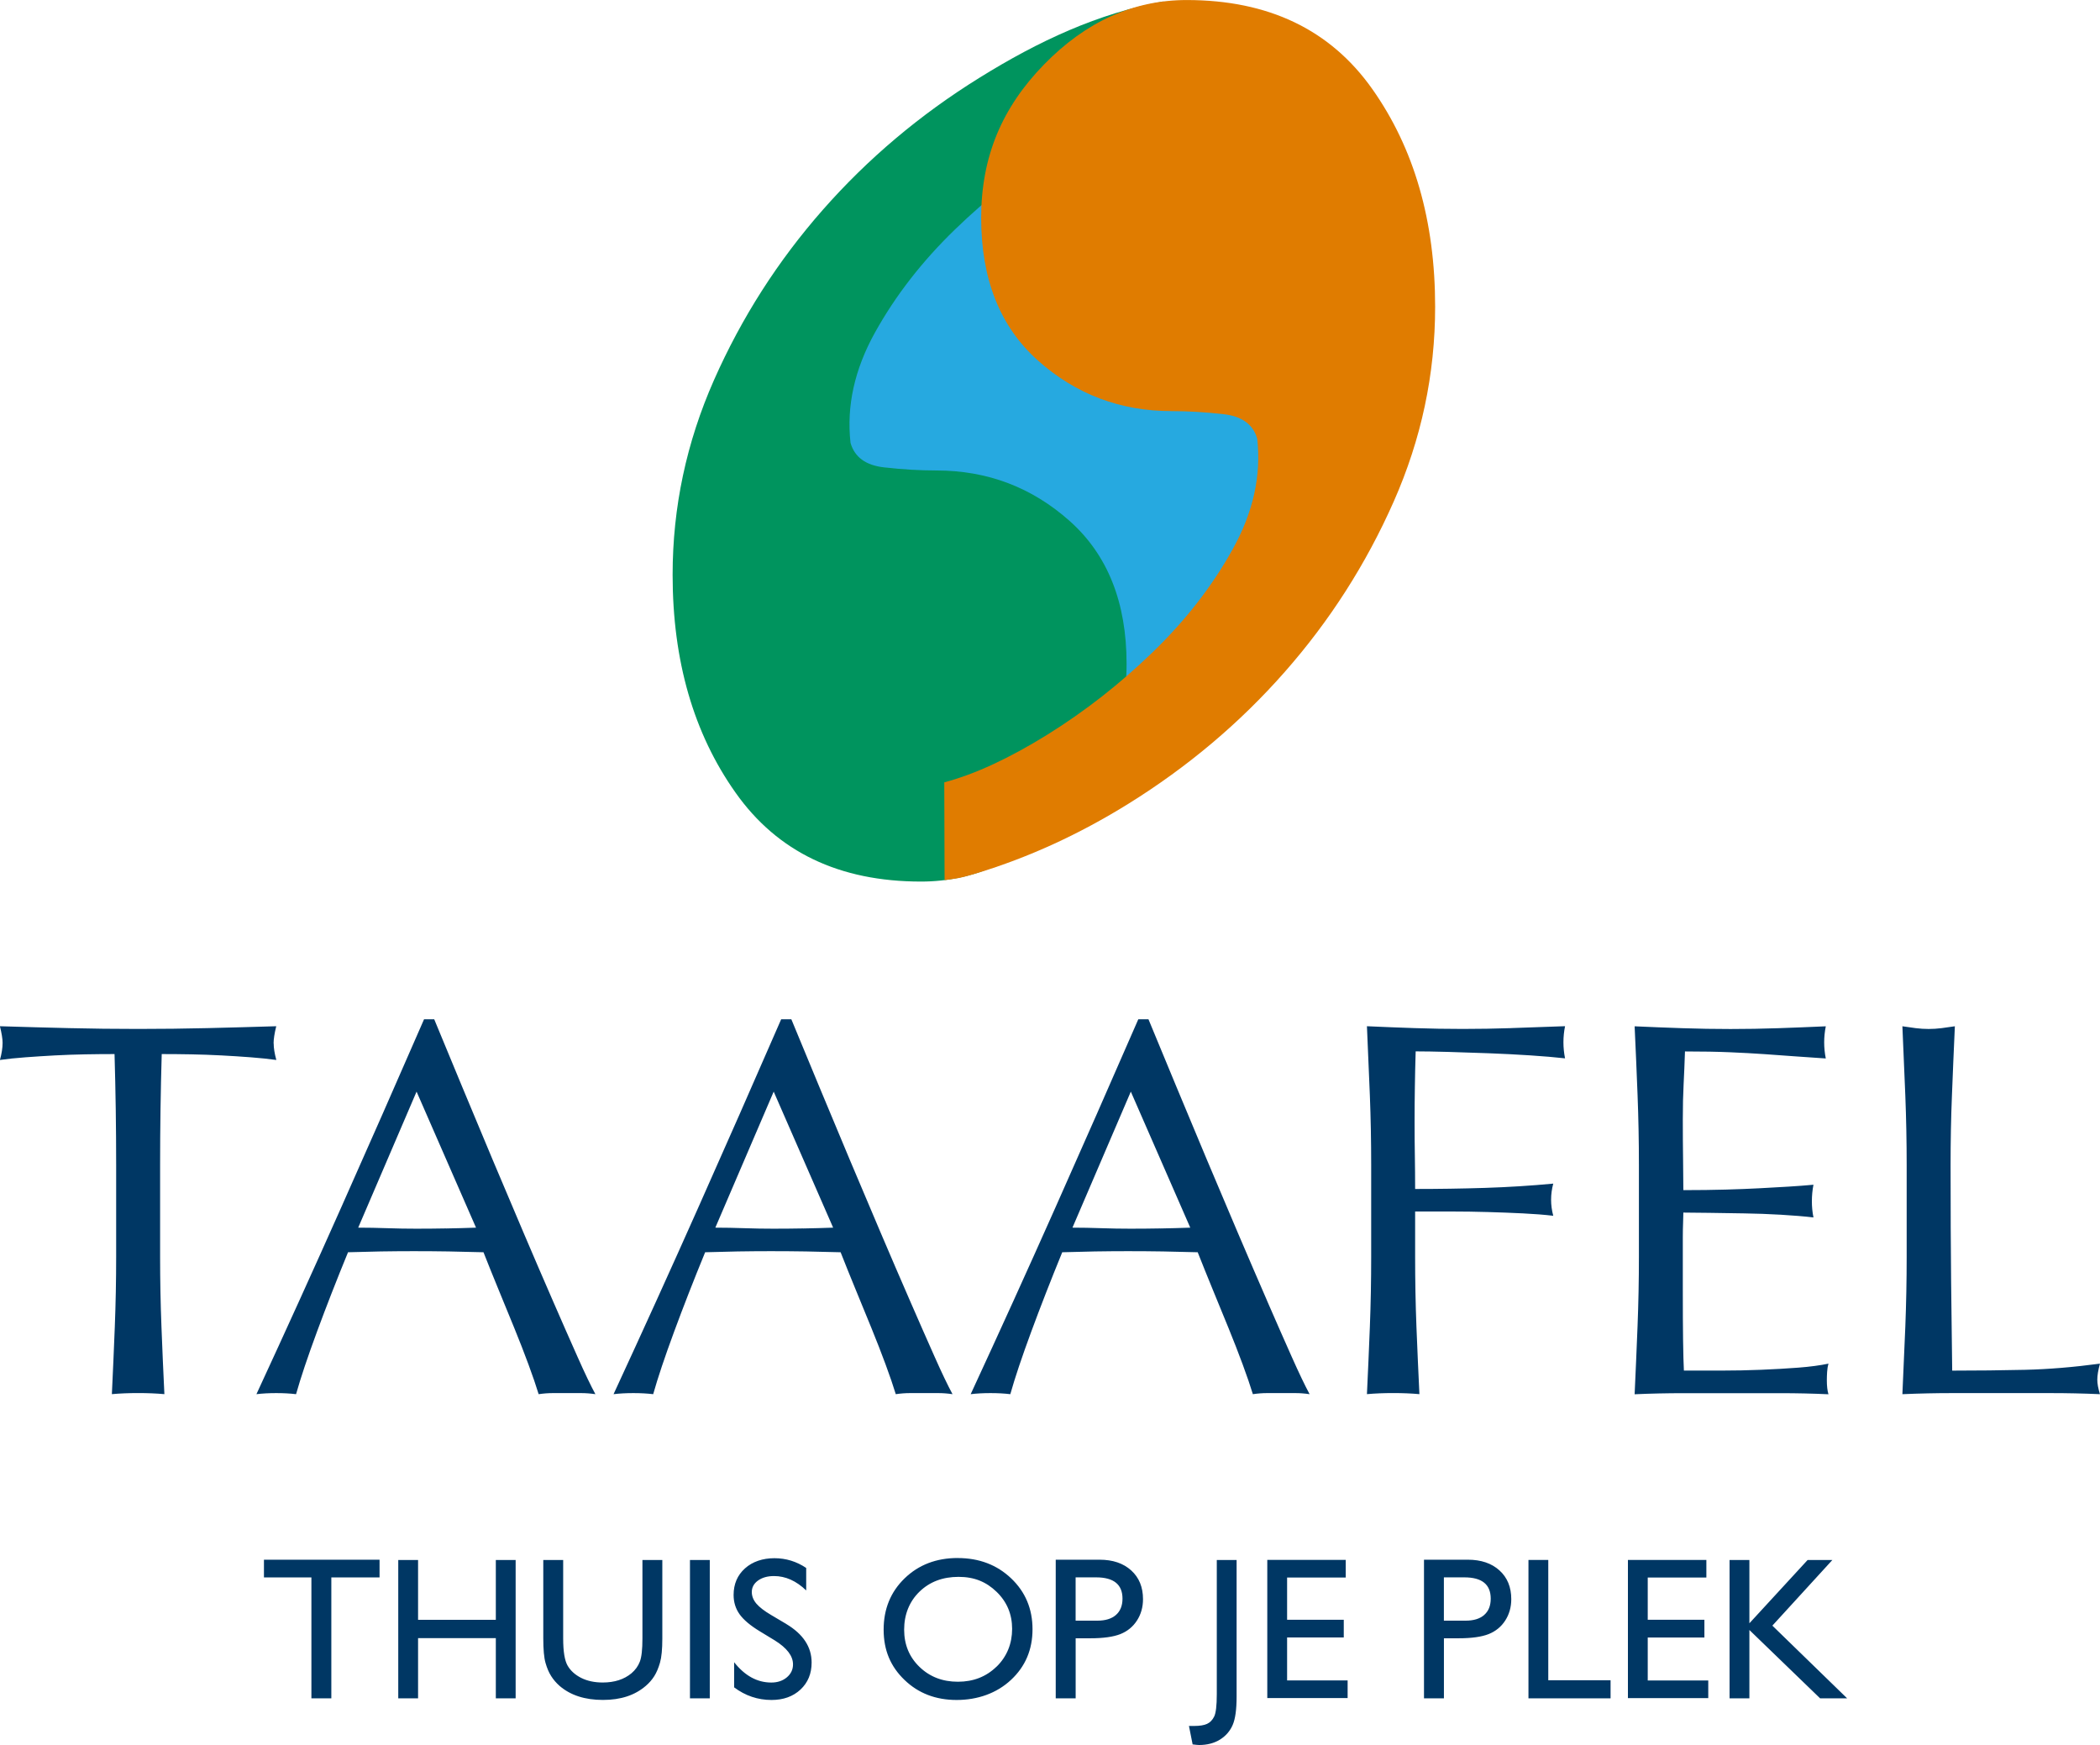 <svg xmlns="http://www.w3.org/2000/svg" id="Layer_1" data-name="Layer 1" viewBox="0 0 544.75 452.59"><defs><style>      .cls-1 {        fill: #003764;      }      .cls-2 {        fill: #00945e;      }      .cls-3 {        fill: #e07c00;      }      .cls-4 {        fill: #26a9e0;      }    </style></defs><g><g><path class="cls-4" d="M227.8,222.49c7.96-2.12-10.01,6.56-.2,.46,9.82-6.1,18.97-13.26,27.45-21.48,8.49-8.22,15.4-17.11,20.69-26.65,5.31-9.55,7.44-19.1,6.36-28.65-1.06-3.71-3.98-5.84-8.75-6.36-4.77-.54-9.28-.8-13.52-.8-13.26,0-24.79-4.38-34.62-13.13-9.8-8.75-14.71-21.08-14.71-37s5.44-28.64,16.31-39.79c10.88-11.14,23.22-16.71,37-16.71,21.22,0,37.27,7.69,48.13,23.07,10.88,15.38,16.32,34.21,16.32,56.49,0,17.51-3.59,34.35-10.75,50.53-7.16,16.17-16.57,30.89-28.25,44.16-11.66,13.25,11.25-6.67-4.14,2.88-15.38,9.55-14.95,9.73-31.4,13.46l-25.91-.5Z"></path><path class="cls-2" d="M301.79,25.74c-7.96,2.12-16.84,6.24-26.66,12.33-9.82,6.1-18.97,13.27-27.45,21.49-8.49,8.23-15.39,17.11-20.69,26.65-5.31,9.55-7.43,19.1-6.36,28.65,1.06,3.71,3.98,5.84,8.75,6.36,4.77,.54,9.27,.8,13.52,.8,13.26,0,24.79,4.38,34.61,13.13,9.81,8.75,14.73,21.08,14.73,37s-5.45,28.64-16.31,39.78c-10.88,11.15-23.22,16.71-37,16.71-21.23,0-37.27-7.68-48.14-23.08-10.88-15.37-16.31-34.21-16.31-56.48,0-17.52,3.58-34.34,10.74-50.53,7.16-16.17,16.57-30.89,28.25-44.16,11.66-13.25,25.19-24.66,40.58-34.21,15.38-9.56,30.93-16.79,47.75-19.8l-.02,25.37Z"></path><path class="cls-3" d="M244.98,202.9c7.96-2.12,16.85-6.25,26.66-12.33,9.82-6.1,18.97-13.27,27.44-21.48,8.5-8.23,15.4-17.11,20.69-26.66,5.31-9.54,7.44-19.1,6.36-28.65-1.06-3.71-3.98-5.84-8.75-6.36-4.77-.54-9.28-.8-13.52-.8-13.26,0-24.8-4.37-34.62-13.12-9.81-8.75-14.72-21.08-14.72-37s5.45-28.64,16.31-39.78c10.88-11.14,23.22-16.71,37-16.71,21.22,0,37.27,7.69,48.14,23.07,10.87,15.38,16.31,34.22,16.31,56.49,0,17.51-3.59,34.34-10.75,50.53-7.16,16.18-16.57,30.89-28.25,44.16-11.66,13.25-25.19,24.65-40.58,34.21-12.75,7.92-25.93,13.95-39.37,18.02-5.16,1.56-5.45,1.33-8.3,1.78l-.08-25.37Z"></path></g><path class="cls-1" d="M143.41,337.35c-2.36-5.42-4.89-11.27-7.57-17.57-2.69-6.3-5.37-12.64-8.06-19.03-2.69-6.39-5.33-12.71-7.92-18.96-2.59-6.25-5-12.06-7.22-17.43h-2.64c-7.22,16.58-14.4,32.88-21.53,48.89-7.13,16.02-14.45,32.13-21.95,48.34,1.57-.19,3.29-.28,5.14-.28s3.56,.09,5.14,.28c1.2-4.26,3.01-9.65,5.42-16.18,2.41-6.53,5.09-13.4,8.06-20.63,2.87-.09,5.69-.16,8.47-.21,2.78-.04,5.6-.07,8.47-.07,3.06,0,6.11,.02,9.17,.07,3.06,.05,6.06,.12,9.03,.21,1.2,3.06,2.5,6.27,3.89,9.65,1.39,3.38,2.75,6.71,4.1,10,1.34,3.29,2.57,6.44,3.68,9.45,1.11,3.01,1.99,5.58,2.64,7.71,1.29-.19,2.52-.28,3.68-.28h7.36c1.16,0,2.38,.09,3.68,.28-1.2-2.22-2.76-5.46-4.65-9.72-1.9-4.26-4.03-9.1-6.39-14.52Zm-27.71-18.75c-2.59,.05-5.19,.07-7.78,.07-2.41,0-4.91-.04-7.5-.13-2.59-.09-5.09-.14-7.5-.14l15.14-35.28,15.42,35.28c-2.59,.1-5.19,.16-7.78,.21Zm-44.73-47.99c0-1.11,.23-2.6,.69-4.45-6.11,.19-12.08,.35-17.92,.49-5.83,.14-11.81,.21-17.92,.21s-12.08-.07-17.92-.21c-5.83-.14-11.81-.3-17.92-.49,.46,1.85,.69,3.29,.69,4.31,0,1.3-.23,2.78-.69,4.44,1.94-.28,4.14-.51,6.6-.69,2.45-.18,5-.35,7.64-.49,2.64-.14,5.28-.23,7.92-.28,2.64-.05,5.16-.07,7.57-.07,.28,9.54,.42,19.12,.42,28.75v23.89c0,6.11-.12,12.13-.35,18.06-.23,5.93-.49,11.76-.76,17.5,2.13-.19,4.4-.28,6.81-.28s4.67,.09,6.81,.28c-.28-5.74-.53-11.57-.76-17.5-.23-5.92-.35-11.95-.35-18.06v-23.89c0-9.63,.14-19.21,.42-28.75,2.41,0,4.93,.02,7.57,.07,2.64,.05,5.28,.14,7.92,.28,2.64,.14,5.18,.3,7.64,.49,2.45,.19,4.65,.42,6.6,.69-.46-1.67-.69-3.1-.69-4.3Zm403.35,83.06c-2.22,.46-4.84,.81-7.85,1.04-3.01,.23-6.2,.41-9.58,.55-3.38,.14-6.83,.21-10.35,.21h-9.73c-.09-1.76-.16-4.35-.21-7.78-.05-3.43-.07-7.78-.07-13.06v-13.75c0-1.48,.03-2.71,.07-3.68,.04-.97,.07-1.88,.07-2.71,1.67,0,3.91,.02,6.74,.07,2.82,.05,5.83,.09,9.03,.14,3.19,.05,6.39,.16,9.58,.35,3.2,.19,6,.42,8.4,.7-.28-1.39-.41-2.78-.41-4.17,0-1.48,.14-2.92,.41-4.31-2.04,.19-4.19,.35-6.46,.49-2.27,.14-4.75,.28-7.43,.42-2.68,.14-5.65,.26-8.89,.35-3.24,.09-6.9,.14-10.97,.14,0-1.76-.02-4.35-.07-7.78-.05-3.43-.07-6.95-.07-10.55s.07-6.48,.21-9.17c.14-2.69,.25-5.51,.35-8.47,4.53,0,8.42,.07,11.67,.21,3.24,.14,6.23,.3,8.96,.49,2.73,.19,5.33,.37,7.78,.56,2.45,.19,5.16,.37,8.12,.56-.28-1.39-.42-2.78-.42-4.17s.14-2.78,.42-4.17c-4.17,.19-8.29,.35-12.36,.49-4.07,.14-8.2,.21-12.36,.21s-8.31-.07-12.43-.21c-4.12-.14-8.26-.3-12.44-.49,.28,5.93,.53,11.86,.76,17.78,.23,5.93,.35,11.95,.35,18.06v23.89c0,6.12-.12,12.11-.35,17.99-.23,5.88-.49,11.78-.76,17.71,4.26-.19,8.47-.28,12.64-.28h25.21c4.12,0,8.27,.09,12.43,.28-.28-.92-.42-2.13-.42-3.61,0-.64,.02-1.37,.07-2.15,.05-.79,.16-1.5,.35-2.15Zm-82.23-87.02c-4.26,.14-8.47,.21-12.64,.21s-8.31-.07-12.43-.21c-4.12-.14-8.27-.3-12.43-.49,.28,6.12,.53,12.11,.76,17.99,.23,5.88,.34,11.88,.34,17.98v23.89c0,6.11-.11,12.13-.34,18.06-.23,5.93-.49,11.76-.76,17.5,2.13-.19,4.4-.28,6.81-.28s4.67,.09,6.8,.28c-.28-5.74-.53-11.57-.77-17.5-.23-5.92-.34-11.95-.34-18.06v-11.81h9.3c3.24,0,6.43,.05,9.58,.14,3.15,.09,6.18,.21,9.1,.35,2.91,.14,5.53,.35,7.85,.62-.37-1.39-.56-2.78-.56-4.17s.19-2.78,.56-4.17c-5.84,.55-11.74,.92-17.71,1.11-5.97,.19-12.02,.28-18.12,.28,0-2.96-.03-5.81-.07-8.54-.05-2.73-.07-5.71-.07-8.96,0-2.96,.02-5.92,.07-8.89,.04-2.96,.11-6.06,.21-9.3,2.22,0,5.02,.05,8.4,.14,3.38,.09,6.9,.21,10.56,.35,3.65,.14,7.24,.32,10.76,.55,3.52,.23,6.53,.49,9.03,.77-.28-1.39-.42-2.78-.42-4.17s.14-2.78,.42-4.17c-5,.19-9.63,.35-13.89,.49Zm152.65,87.02c-6.94,.93-13.42,1.46-19.44,1.6-6.02,.14-12.32,.21-18.89,.21-.09-6.76-.19-14.42-.28-22.99-.09-8.56-.14-18.68-.14-30.35,0-6.11,.11-12.11,.35-17.98,.23-5.88,.48-11.88,.76-17.99-1.21,.19-2.36,.35-3.47,.49-1.11,.14-2.23,.21-3.33,.21s-2.22-.07-3.34-.21c-1.11-.14-2.27-.3-3.47-.49,.27,6.12,.53,12.11,.76,17.99,.23,5.88,.35,11.88,.35,17.98v23.89c0,6.11-.12,12.13-.35,18.06-.24,5.93-.49,11.76-.76,17.5,4.45-.19,8.72-.28,12.85-.28h25.62c4.26,0,8.52,.09,12.78,.28-.46-1.48-.69-2.73-.69-3.75,0-1.11,.23-2.5,.69-4.17Zm-216.05-16.32c-2.36-5.42-4.88-11.27-7.57-17.57-2.69-6.3-5.37-12.64-8.06-19.03-2.68-6.39-5.33-12.71-7.92-18.96-2.59-6.25-5-12.06-7.22-17.43h-2.64c-7.22,16.58-14.4,32.88-21.53,48.89-7.13,16.02-14.45,32.13-21.95,48.34,1.57-.19,3.29-.28,5.14-.28s3.56,.09,5.14,.28c1.2-4.26,3.01-9.65,5.42-16.18,2.41-6.53,5.09-13.4,8.05-20.63,2.87-.09,5.7-.16,8.47-.21,2.78-.04,5.6-.07,8.47-.07,3.05,0,6.11,.02,9.17,.07,3.05,.05,6.06,.12,9.03,.21,1.21,3.06,2.5,6.27,3.89,9.65,1.39,3.38,2.75,6.71,4.1,10,1.34,3.29,2.57,6.44,3.68,9.45,1.11,3.01,1.99,5.58,2.64,7.71,1.3-.19,2.52-.28,3.68-.28h7.36c1.16,0,2.38,.09,3.68,.28-1.2-2.22-2.75-5.46-4.65-9.72-1.9-4.26-4.03-9.1-6.39-14.52Zm-27.71-18.75c-2.59,.05-5.18,.07-7.78,.07-2.41,0-4.91-.04-7.5-.13-2.59-.09-5.09-.14-7.5-.14l15.14-35.28,15.42,35.28c-2.59,.1-5.19,.16-7.78,.21Zm-64.93,18.75c-2.36-5.42-4.89-11.27-7.57-17.57-2.69-6.3-5.37-12.64-8.06-19.03-2.69-6.39-5.33-12.71-7.92-18.96-2.59-6.25-5-12.06-7.22-17.43h-2.64c-7.22,16.58-14.4,32.88-21.53,48.89-7.13,16.02-14.45,32.13-21.95,48.34,1.57-.19,3.29-.28,5.14-.28s3.56,.09,5.14,.28c1.2-4.26,3.01-9.65,5.42-16.18,2.41-6.53,5.09-13.4,8.06-20.63,2.87-.09,5.69-.16,8.47-.21,2.78-.04,5.6-.07,8.47-.07,3.06,0,6.11,.02,9.17,.07,3.05,.05,6.06,.12,9.03,.21,1.2,3.06,2.5,6.27,3.89,9.65,1.39,3.38,2.76,6.71,4.1,10,1.34,3.29,2.57,6.44,3.68,9.45,1.11,3.01,1.99,5.58,2.64,7.71,1.3-.19,2.52-.28,3.68-.28h7.36c1.16,0,2.38,.09,3.68,.28-1.2-2.22-2.76-5.46-4.65-9.72-1.9-4.26-4.03-9.1-6.39-14.52Zm-27.71-18.75c-2.59,.05-5.19,.07-7.78,.07-2.41,0-4.91-.04-7.5-.13-2.59-.09-5.09-.14-7.5-.14l15.14-35.28,15.42,35.28c-2.59,.1-5.19,.16-7.78,.21Z"></path></g><path class="cls-1" d="M248.44,404.08c-5.55,0-10.14,1.76-13.77,5.27-3.63,3.51-5.45,7.95-5.45,13.31s1.8,9.57,5.41,13.04c3.6,3.47,8.11,5.2,13.53,5.2s10.37-1.73,14.09-5.2c3.73-3.47,5.59-7.85,5.59-13.14s-1.85-9.69-5.54-13.2c-3.69-3.51-8.31-5.27-13.86-5.27Zm10.08,28.16c-2.68,2.62-6.03,3.93-10.03,3.93s-7.31-1.28-9.97-3.85c-2.66-2.57-3.98-5.79-3.98-9.66s1.32-7.27,3.97-9.84c2.65-2.57,6.03-3.85,10.14-3.85s7.2,1.3,9.88,3.89c2.68,2.6,4.02,5.8,4.02,9.6s-1.34,7.17-4.02,9.79Zm-129.9-12.13h-20.17v-15.52h-5.14v35.89h5.14v-15.62h20.17v15.62h5.14v-35.89h-5.14v15.52Zm-60.15-11h12.31v31.37h5.17v-31.37h12.51v-4.58h-29.99v4.58Zm98.18,15.85c0,2.83-.22,4.82-.67,5.99-.44,1.16-1.17,2.17-2.18,3.03-1.92,1.59-4.4,2.39-7.45,2.39-2.14,0-4-.4-5.58-1.19-1.58-.8-2.75-1.85-3.52-3.17-.77-1.32-1.16-3.67-1.16-7.04v-20.38h-5.16v20.32c0,2.9,.19,5.02,.58,6.37,.39,1.36,.87,2.5,1.47,3.43,.59,.93,1.31,1.77,2.17,2.53,2.83,2.44,6.58,3.65,11.25,3.65s8.31-1.22,11.15-3.67c.86-.74,1.58-1.57,2.17-2.5,.59-.94,1.09-2.11,1.49-3.51,.4-1.4,.6-3.48,.6-6.24v-20.38h-5.16v20.38Zm12.33,15.52h5.14v-35.89h-5.14v35.89Zm24.99-19.29l-3.92-2.32c-1.76-1.03-3.04-2.02-3.84-2.95-.79-.94-1.19-1.95-1.19-3.02,0-1.21,.54-2.2,1.62-2.98,1.08-.77,2.46-1.16,4.14-1.16,2.98,0,5.76,1.24,8.35,3.73v-5.83c-2.5-1.68-5.25-2.53-8.25-2.53s-5.68,.88-7.64,2.65c-1.96,1.76-2.94,4.06-2.94,6.89,0,1.88,.52,3.55,1.55,5,1.04,1.45,2.78,2.92,5.23,4.41l3.9,2.37c3.15,1.96,4.73,4.03,4.73,6.22,0,1.35-.54,2.47-1.61,3.37-1.07,.89-2.41,1.34-4.02,1.34-3.65,0-6.86-1.75-9.64-5.27v6.52c2.91,2.18,6.14,3.27,9.69,3.27,3.09,0,5.59-.9,7.52-2.7,1.93-1.8,2.89-4.14,2.89-7.01,0-4.04-2.19-7.37-6.57-9.99Zm197.66-16.61h-5.14v35.89h21.3v-4.68h-16.16v-31.22Zm25.8,20.12h14.7v-4.6h-14.7v-10.95h15.21v-4.57h-20.35v35.84h20.84v-4.58h-15.7v-11.15Zm32.33-3.08l15.57-17.03h-6.42l-15.11,16.42v-16.42h-5.14v35.89h5.14v-17.73l18.35,17.73h7.01l-19.4-18.86Zm-78.99-17.09h-11.38v35.94h5.17v-15.57h3.8c3.39,0,5.99-.37,7.81-1.09,1.82-.73,3.25-1.9,4.29-3.51,1.04-1.61,1.57-3.46,1.57-5.55,0-3.12-1.02-5.6-3.06-7.45-2.04-1.85-4.77-2.78-8.2-2.78Zm4.24,14.32c-1.13,.99-2.74,1.48-4.83,1.48h-5.63v-11.23h5.32c4.56,0,6.83,1.84,6.83,5.52,0,1.83-.56,3.24-1.7,4.23Zm-69.37,20.57c0,2.95-.23,4.87-.68,5.78-.45,.91-1.07,1.54-1.85,1.9-.78,.36-1.91,.54-3.38,.54h-1.31l.95,4.78c.79,.1,1.35,.16,1.67,.16,2.12,0,3.94-.48,5.45-1.42,1.51-.95,2.6-2.22,3.28-3.8,.68-1.58,1.01-4.03,1.01-7.33v-35.43h-5.14v34.84Zm-30.4-34.89h-11.38v35.94h5.17v-15.57h3.8c3.39,0,5.99-.37,7.81-1.09,1.82-.73,3.25-1.9,4.29-3.51,1.04-1.61,1.57-3.46,1.57-5.55,0-3.12-1.02-5.6-3.06-7.45-2.04-1.85-4.77-2.78-8.2-2.78Zm4.24,14.32c-1.13,.99-2.74,1.48-4.83,1.48h-5.63v-11.23h5.32c4.56,0,6.84,1.84,6.84,5.52,0,1.83-.57,3.24-1.7,4.23Zm44.4,5.84h14.7v-4.6h-14.7v-10.95h15.21v-4.57h-20.35v35.84h20.84v-4.58h-15.7v-11.15Z"></path></svg>